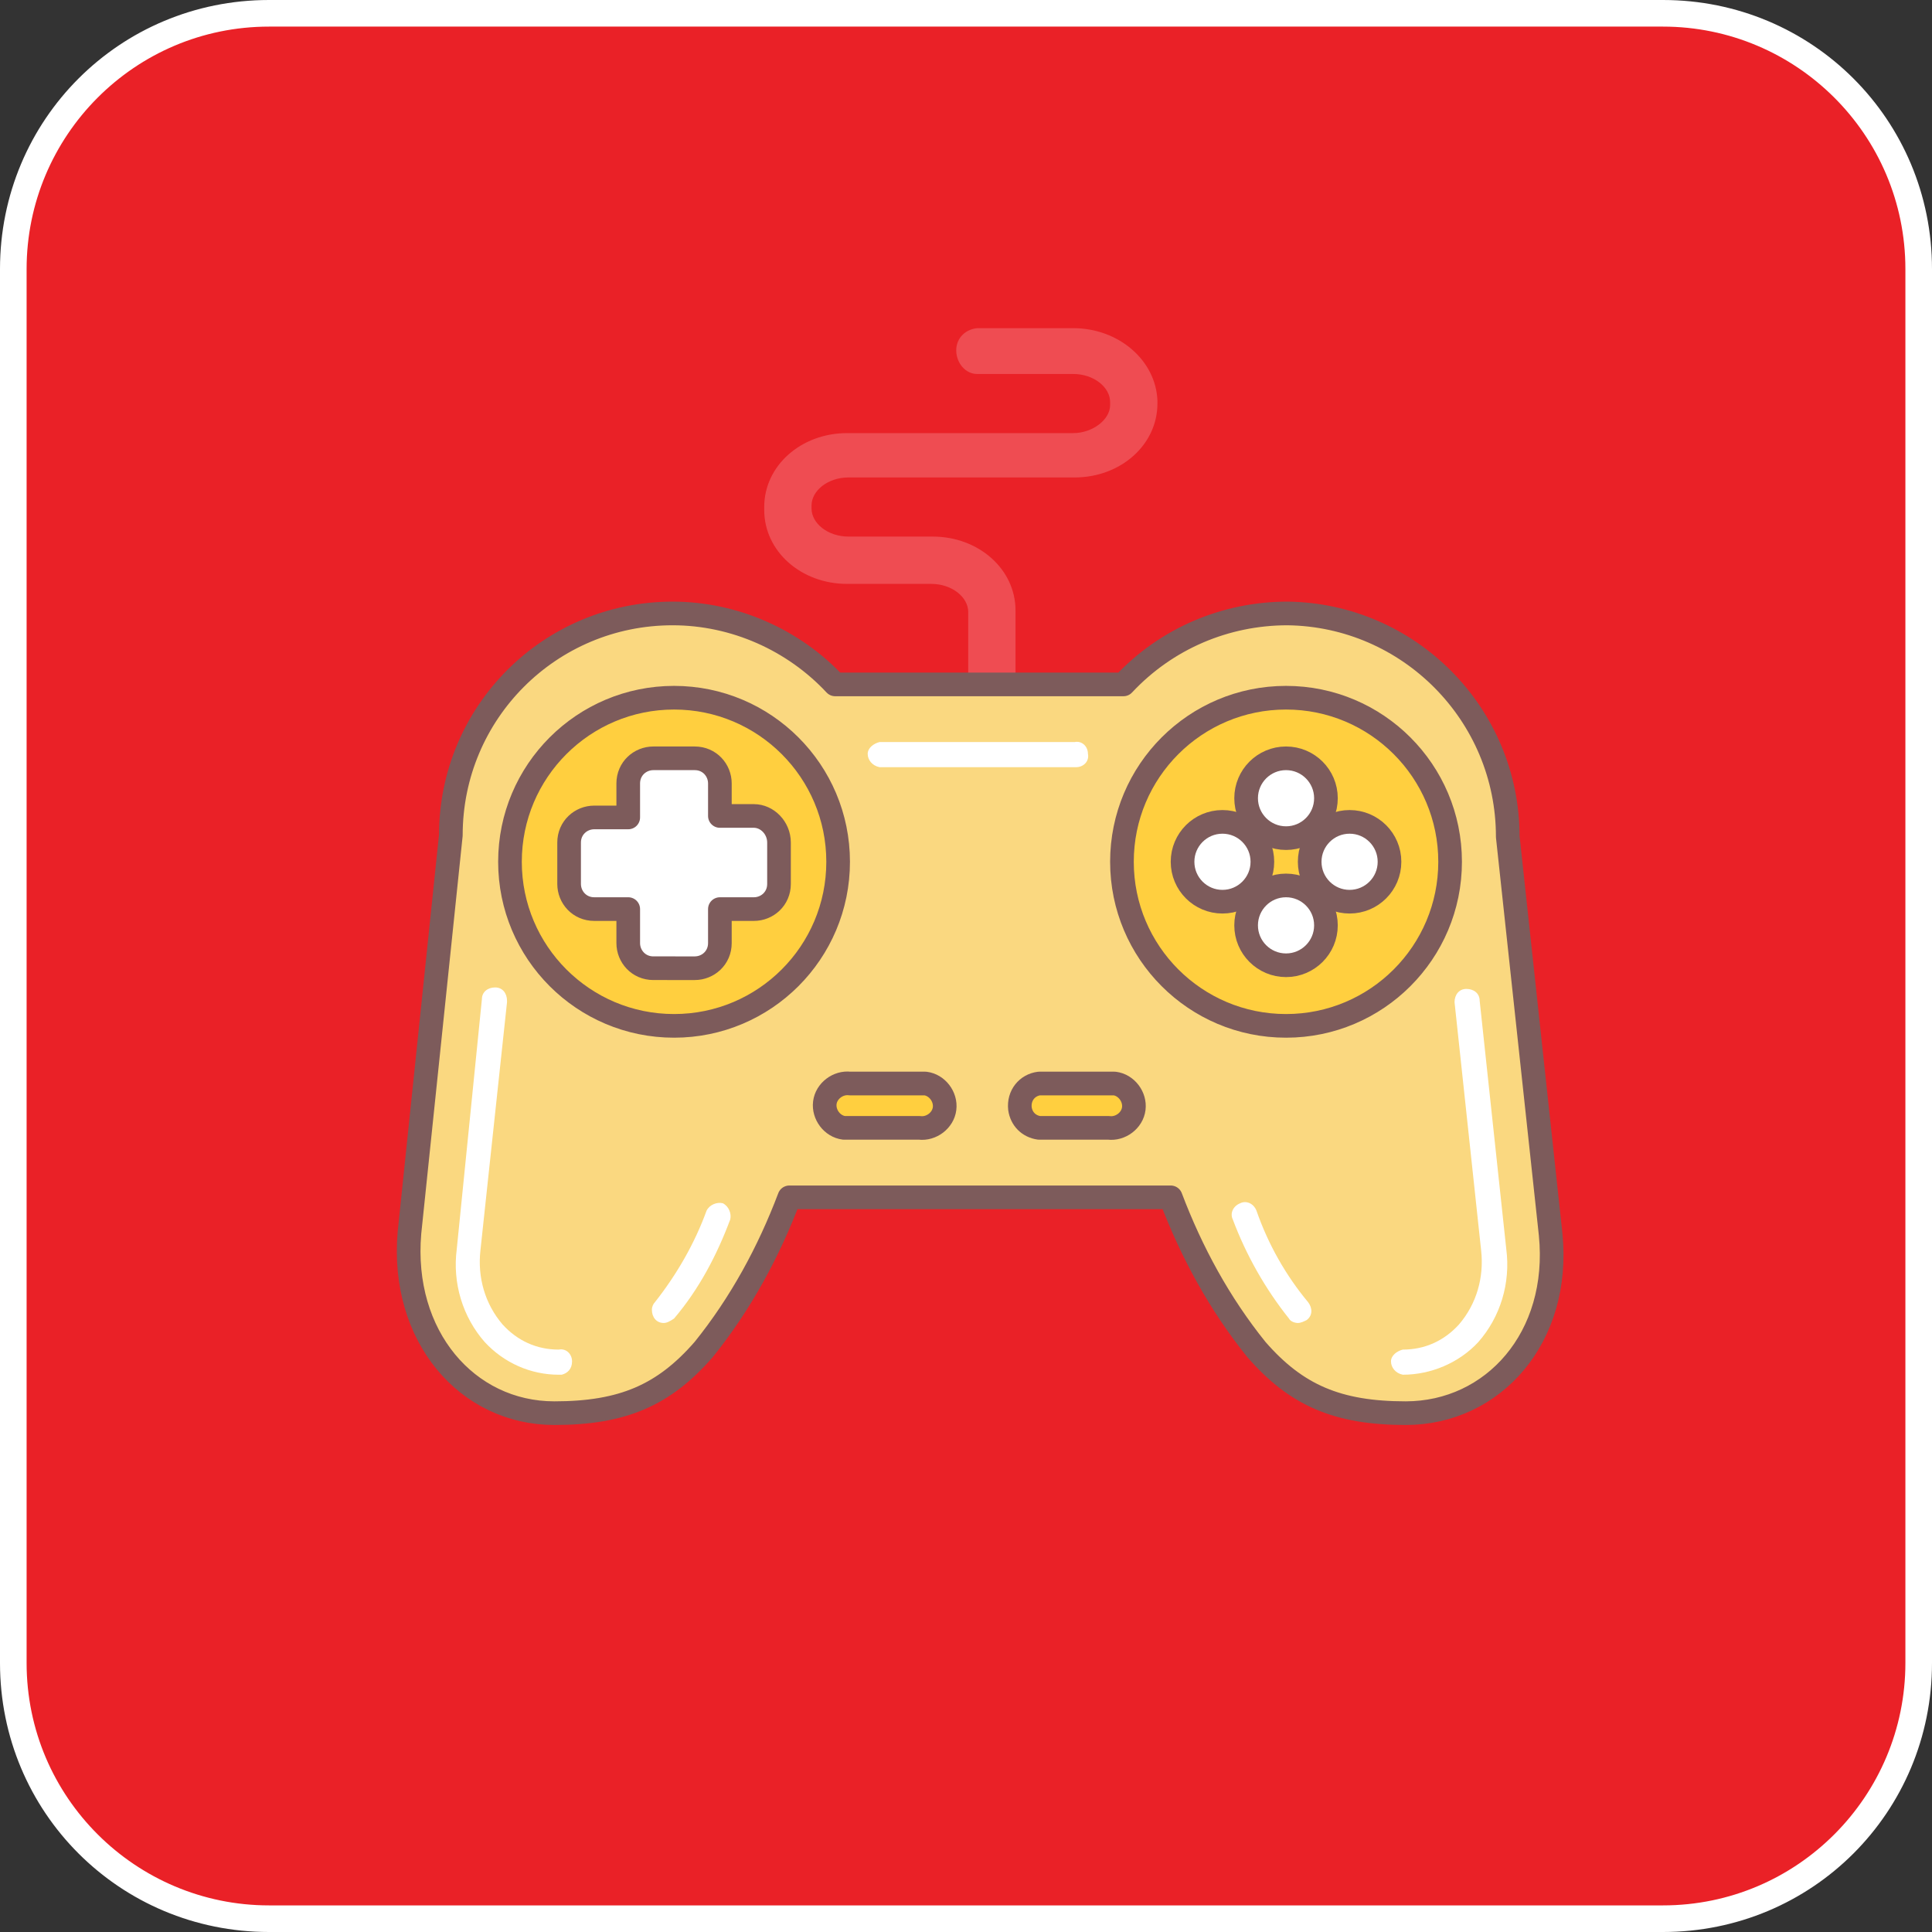 <?xml version="1.0" encoding="utf-8"?>
<!-- Generator: Adobe Illustrator 22.0.1, SVG Export Plug-In . SVG Version: 6.00 Build 0)  -->
<svg version="1.1" id="Layer_1" xmlns="http://www.w3.org/2000/svg" xmlns:xlink="http://www.w3.org/1999/xlink" x="0px" y="0px"
	 viewBox="0 0 130.7 130.7" style="enable-background:new 0 0 130.7 130.7;" xml:space="preserve">
<rect x="0" y="0" width="130.7" height="130.7" fill="#333333" stroke="none"/>
<style type="text/css">
	.st0{fill:#EA2127;}
	.st1{fill:#FFFFFF;}
	.st2{fill:#EF4C52;}
	.st3{fill:#FAD880;stroke:#7D5B5B;stroke-width:1.6;stroke-linecap:round;stroke-linejoin:round;}
	.st4{fill:#FFCF3F;stroke:#7D5B5B;stroke-width:1.6;stroke-linecap:round;stroke-linejoin:round;}
	.st5{fill:#FFFFFF;stroke:#7D5B5B;stroke-width:1.6;stroke-linecap:round;stroke-linejoin:round;}
</style>
<title>Artboard 29</title>
<g id="Isolation_Mode">
	<path class="st0" d="M18.2,0.9h94.3c9.5,0,17.3,7.7,17.3,17.3v94.3c0,9.5-7.7,17.3-17.3,17.3H18.2c-9.5,0-17.3-7.7-17.3-17.3V18.2
		C0.9,8.7,8.7,0.9,18.2,0.9z"/>
	<path class="st1" d="M112.5,1.8c9,0,16.4,7.3,16.4,16.4v94.3c0,9-7.3,16.4-16.4,16.4H18.2c-9,0-16.4-7.3-16.4-16.4V18.2
		c0-9,7.3-16.4,16.4-16.4H112.5 M112.5,0H18.2C8.1,0,0,8.1,0,18.2c0,0,0,0,0,0v94.3c0,10.1,8.1,18.2,18.2,18.2h94.3
		c10.1,0,18.2-8.1,18.2-18.2V18.2C130.7,8.1,122.6,0,112.5,0z"/>
	<g id="Controle_Icon">
		<path class="st2" d="M72.6,22.2h-6.5c-0.9,0.1-1.5,0.8-1.4,1.7c0.1,0.8,0.7,1.4,1.4,1.4h6.5c1.4,0,2.5,0.9,2.5,1.9v0.2
			c0,1-1.2,1.9-2.5,1.9H57.3c-3.1,0-5.6,2.2-5.6,5v0.2c0,2.8,2.5,5,5.6,5H63c1.4,0,2.5,0.9,2.5,1.9v7.5c0,0.9,0.7,1.6,1.6,1.6
			c0.9,0,1.6-0.7,1.6-1.6v-7.6c0-2.8-2.5-5-5.6-5h-5.7c-1.4,0-2.5-0.9-2.5-1.9v-0.2c0-1,1.1-1.9,2.5-1.9h15.3c3.1,0,5.6-2.2,5.6-5
			v-0.2C78.2,24.4,75.7,22.2,72.6,22.2z"/>
		<path class="st3" d="M104.9,83.5L102,56.6c0-8.3-6.7-15-14.9-15.1c-4.2,0-8.2,1.7-11.1,4.8H56.5c-2.8-3-6.8-4.8-11-4.8l0,0
			c-8.3,0-15,6.7-15,15l-2.8,26.9c-0.6,7,3.9,12.2,9.8,12.2c4.6,0,7.4-1.2,10.1-4.3c2.5-3.1,4.4-6.6,5.8-10.3h25.8
			c1.4,3.7,3.3,7.2,5.8,10.3c2.7,3.1,5.5,4.3,10.1,4.3C101,95.6,105.6,90.5,104.9,83.5z"/>
		<path class="st1" d="M94.9,93c-0.5-0.1-0.8-0.5-0.8-0.9c0-0.4,0.4-0.7,0.8-0.8c1.5,0,2.8-0.6,3.8-1.7c1.2-1.4,1.7-3.2,1.5-5
			l-1.8-16.8c0-0.5,0.3-0.9,0.8-0.9c0.5,0,0.9,0.3,0.9,0.8l1.8,16.8c0.3,2.3-0.4,4.6-1.9,6.3C98.7,92.2,96.8,93,94.9,93z"/>
		<path class="st1" d="M87.8,89.5c-0.2,0-0.5-0.1-0.6-0.3c-1.6-2-2.9-4.3-3.8-6.7c-0.2-0.4,0-0.9,0.5-1.1c0.4-0.2,0.9,0,1.1,0.5
			c0.8,2.3,2,4.4,3.5,6.2c0.3,0.4,0.3,0.9-0.1,1.2C88.2,89.4,88,89.5,87.8,89.5z"/>
		<path class="st1" d="M37.8,93c-1.9,0-3.7-0.8-5-2.2c-1.5-1.7-2.2-4-1.9-6.3l1.7-16.9c0-0.5,0.4-0.8,0.9-0.8c0.5,0,0.8,0.4,0.8,0.9
			c0,0,0,0,0,0.1l-1.8,16.8c-0.2,1.8,0.3,3.6,1.5,5c1,1.1,2.3,1.7,3.8,1.7c0.5-0.1,0.9,0.3,0.9,0.8S38.4,92.9,38,93
			C37.9,93,37.8,93,37.8,93L37.8,93z"/>
		<path class="st1" d="M44.9,89.5c-0.5,0-0.8-0.4-0.8-0.9c0-0.2,0.1-0.4,0.2-0.5c1.5-1.9,2.7-4,3.5-6.2c0.2-0.4,0.7-0.6,1.1-0.5
			c0.4,0.2,0.6,0.7,0.5,1.1c-0.9,2.4-2.1,4.7-3.8,6.7C45.3,89.4,45.1,89.5,44.9,89.5z"/>
		<circle class="st4" cx="45.6" cy="58.3" r="11.1"/>
		<circle class="st4" cx="87" cy="58.3" r="11.1"/>
		<path class="st4" d="M62.3,73.3h-4.8c-0.8-0.1-1.6,0.5-1.7,1.3s0.5,1.6,1.3,1.7c0.1,0,0.2,0,0.3,0h4.8c0.8,0.1,1.6-0.5,1.7-1.3
			c0.1-0.8-0.5-1.6-1.3-1.7C62.5,73.3,62.4,73.3,62.3,73.3z"/>
		<path class="st4" d="M75,73.3h-4.7c-0.8,0.1-1.4,0.8-1.3,1.7c0.1,0.7,0.6,1.2,1.3,1.3H75c0.8,0.1,1.6-0.5,1.7-1.3
			s-0.5-1.6-1.3-1.7C75.2,73.3,75.1,73.3,75,73.3z"/>
		<path class="st5" d="M51,55.2h-2.3V53c0-0.9-0.7-1.7-1.7-1.7h-2.8c-0.9,0-1.7,0.7-1.7,1.7v2.3h-2.3c-0.9,0-1.7,0.7-1.7,1.7v2.8
			c0,0.9,0.7,1.7,1.7,1.7h2.3v2.3c0,0.9,0.7,1.7,1.7,1.7H47c0.9,0,1.7-0.7,1.7-1.7v-2.3H51c0.9,0,1.7-0.7,1.7-1.7v-2.8
			C52.7,56,51.9,55.2,51,55.2z"/>
		<circle class="st5" cx="87" cy="54" r="2.7"/>
		<circle class="st5" cx="87" cy="62.6" r="2.7"/>
		<circle class="st5" cx="91.3" cy="58.3" r="2.7"/>
		<circle class="st5" cx="82.7" cy="58.3" r="2.7"/>
		<path class="st1" d="M72.7,51.9H59.5c-0.5-0.1-0.8-0.5-0.8-0.9c0-0.4,0.4-0.7,0.8-0.8h13.2c0.5-0.1,0.9,0.3,0.9,0.8
			c0.1,0.5-0.3,0.9-0.8,0.9C72.8,51.9,72.8,51.9,72.7,51.9z"/>
	</g>
</g>
</svg>
